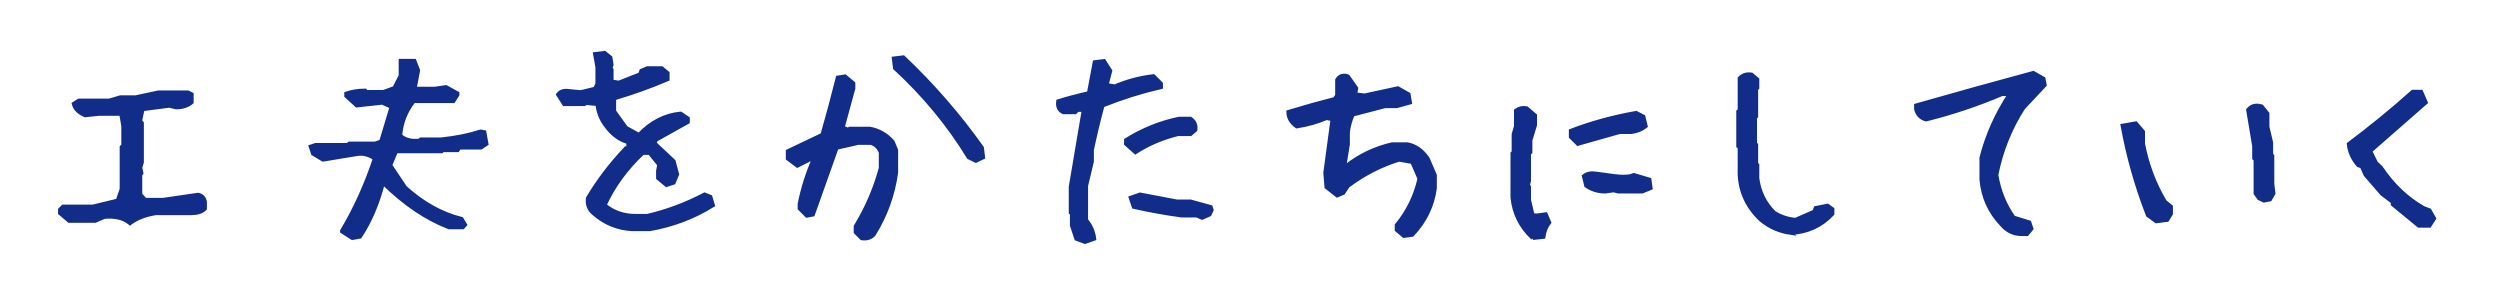 <svg height="38" viewBox="0 0 315 38" width="315" xmlns="http://www.w3.org/2000/svg"><path d="m16.385 28.113c.879-.645 1.973-1.064 3.281-1.26h4.512c.723 0 1.27-.186 1.641-.557v-.85c-.078-.488-.361-.791-.85-.908l-4.424.645h-2.256l-.615-.674v-2.49l.146-.205-.146-.703.205-.674v-4.922l-.234-.264.322-1.494 3.369-.439.85.205c.82 0 1.475-.215 1.963-.645v-.996l-.469-.234h-3.721l-2.871.615h-1.934l-1.377.41h-3.838l-.645.41c.156.625.635 1.104 1.436 1.436l1.729-.176h2.812l.264 1.523v2.461l-.205.205v5.303l-.498 1.436-3.135.762h-3.75l-.381.381v.439l1.143.967h3.281l1.172-.498c1.367-.117 2.441.146 3.223.791zm34.099-20.448.001 1.874-.791 1.553-1.377.498h-2.168l-.146-.176c-.84 0-1.631.127-2.373.381v.293l1.318 1.201 3.223-.352 1.172.527-1.318 4.365-.762.264h-3.252l-.205.176h-4.043l-.615.205.293.879 1.26.762 4.248-.703c.762-.137 1.523.049 2.285.557-1.094 3.301-2.471 6.338-4.131 9.111v.088l1.289.82.967-.176c1.25-1.875 2.217-4.141 2.9-6.797 2.695 2.656 5.469 4.531 8.32 5.625h1.729l.293-.322-.439-.732c-2.52-.625-4.893-1.943-7.119-3.955l-1.875-2.812.732-1.758h5.742l.146-.146h1.875l.205-.322h2.725l.703-.469-.264-1.465-.469-.088c-1.445.469-3.096.801-4.951.996h-2.578l-.146.146c-.996.137-1.816-.068-2.461-.615.117-1.621.684-3.076 1.699-4.365h5.01l.498-.791v-.176l-1.436-.791-1.406.205h-2.549l.439-2.314-.469-1.201zm31.376 21.21c2.91-.508 5.566-1.514 7.969-3.018l-.322-1.055-.732-.293c-2.305 1.211-4.707 2.109-7.207 2.695h-1.494c-1.504 0-2.803-.449-3.896-1.348 1.094-2.402 2.695-4.6 4.805-6.592h.879l1.201 1.494-.146.762v.908l1.055.879.908-.293.439-1.055-.439-1.641-2.402-2.256.146-.439 4.043-2.256v-.439l-.908-.615c-1.992.195-3.74 1.094-5.244 2.695l-1.641-.908-1.494-2.08v-1.494l.146-.176c2.305-.684 4.502-1.475 6.592-2.373v-.762l-.732-.615h-1.816l-.762.322-.146.439-2.695 1.055-.908-.146v-1.494l-.146-.176.146-.439-.146-.908-.732-.586-1.201.146.293 1.641v2.109l-.293.615-1.816.439-1.494-.146c-.605-.098-1.055.049-1.348.439l.762 1.201h2.549l.146-.146 1.494.146c.098.996.449 1.895 1.055 2.695.801 1.113 1.748 1.816 2.842 2.109v.762h-.293c-1.895 1.992-3.496 4.092-4.805 6.299-.098.801.156 1.445.762 1.934 1.387 1.211 2.988 1.865 4.805 1.963zm41.102-8.613.908-.439-.146-1.201c-2.91-4.102-6.211-7.9-9.902-11.396l-1.201.146.146 1.201c3.691 3.398 6.787 7.148 9.287 11.25zm-14.385 9.756c.586.098 1.084-.049 1.494-.439 1.504-2.402 2.451-5.01 2.842-7.822v-2.842l-.439-1.055c-.801-.898-1.758-1.445-2.871-1.641h-2.549l-.146.146-.732-.293 1.348-4.951v-.615l-1.055-.879-.908.146c-.605 2.402-1.25 4.805-1.934 7.207l-4.365 2.08v.908l1.201.908 1.816-.908h.293c-.801 1.797-1.406 3.701-1.816 5.713v.586l.908.908.762-.146 2.988-8.408 2.695-.615h1.67c.586.215.986.615 1.201 1.201v1.963c-.703 2.598-1.758 5.049-3.164 7.354v.732zm28.123.469 1.172-.41c-.098-.859-.439-1.641-1.025-2.344v-4.336l.732-3.047v-1.465c.391-1.855.84-3.721 1.348-5.596 2.441-.977 4.893-1.748 7.354-2.314v-.439l-.938-.937c-1.699.195-3.32.625-4.863 1.289l-1.055-.176.469-1.787-.791-1.23-1.172.146-.732 3.896c-1.387.312-2.676.654-3.867 1.025-.098.664.117 1.123.645 1.377h1.494l.293-.293h.791l-1.641 9.697v3.252l.146.117v1.494l.557 1.67zm6.357-11.309c1.602-1.035 3.389-1.797 5.361-2.285h1.582l.615-.527c.098-.586-.107-1.055-.615-1.406h-1.436c-2.363.488-4.59 1.387-6.68 2.695v.469zm8.408 8.262.938-.41.264-.586-.117-.352-2.549-.703h-1.729c-1.562-.293-3.105-.586-4.629-.879l-1.172.41.381 1.143c1.992.449 3.994.811 6.006 1.084h1.904zm25.428 2.285 1.055-.146c1.602-1.699 2.549-3.652 2.842-5.859v-1.641l-.908-2.109c-.684-.996-1.533-1.592-2.549-1.787h-1.934c-2.109.488-4.014 1.387-5.713 2.695h-.293l.439-2.695v-1.523c.098-.801.303-1.543.615-2.227l4.043-1.055h1.494l1.67-.469-.176-1.025-1.348-.762-4.189.908-1.201-.146.146-.762-1.055-1.494c-.586-.215-1.035-.068-1.348.439v1.963l-.293.439c-1.992.508-3.945 1.055-5.859 1.641 0 .703.352 1.309 1.055 1.816 1.309-.195 2.559-.547 3.75-1.055l.762.146-.908 6.738.146 1.816 1.348 1.055.762-.322.586-.879c2.012-1.504 4.16-2.607 6.445-3.311l1.67.293.908 2.109c-.508 2.207-1.465 4.16-2.871 5.859v.586zm16.229.264 1.348-.146c.098-.703.342-1.309.732-1.816l-.439-1.025-1.055.146h-.586l-.469-1.963v-1.641l-.146-.146.146-.615v-3.457l.176-.146v-1.494l.586-1.934v-1.201l-1.055-.908c-.488-.098-.938 0-1.348.293v1.963l-.293 1.025v2.256l-.146.146v5.566c.195 1.992 1.045 3.691 2.549 5.098zm5.684-11.865c1.699-.488 3.457-.986 5.273-1.494h1.494c.703-.098 1.299-.342 1.787-.732l-.293-1.201-.908-.469c-2.891.508-5.635 1.26-8.232 2.256v.762zm8.115 6.006 1.055-.439-.146-1.055-1.963-.586-.439.146c-.508.098-1.162.098-1.963 0l-2.402-.322c-.605-.098-1.104.01-1.494.322l.293 1.201c.703.488 1.504.732 2.402.732l1.055-.146.586.146zm18.719 5.215c2.09-.098 3.838-.898 5.244-2.402v-.586l-.615-.439-1.494.293-.146.439-2.402 1.055c-.996-.098-1.895-.4-2.695-.908-1.191-1.191-1.895-2.637-2.109-4.336v-1.67l-.146-.146v-2.402l-.146-.146v-3.281l.146-.146v-3.457l.146-.146v-1.055l-.732-.615c-.605-.098-1.104.059-1.494.469v4.043l-.176.146v4.365l.176.146v2.549c-.117 2.598.781 4.795 2.695 6.592 1.094.898 2.344 1.445 3.75 1.641zm29.764.146.557-.674-.264-.791-1.992-.615c-1.133-1.621-1.855-3.418-2.168-5.391.625-3.086 1.758-5.898 3.398-8.438l2.695-2.871-.146-.791-1.289-.732c-4.922 1.328-9.844 2.695-14.766 4.102v.469c.176.684.596 1.113 1.26 1.289 3.223-.801 6.406-1.865 9.551-3.193h.996c-1.68 2.559-2.871 5.234-3.574 8.027v2.754c.195 2.188 1.045 4.072 2.549 5.654.684.801 1.514 1.201 2.49 1.201zm29.852-4.219.762-.146.439-.762-.146-1.201v-3.516l-.146-.146v-1.523l-.469-1.992v-1.67l-.732-.908c-.723-.215-1.289-.068-1.699.439l.762 4.57v1.523l.176.176v4.248l.439.615zm-13.564 2.607 1.377-.176.469-.762v-.908l-.762-.615c-1.328-2.227-2.246-4.658-2.754-7.295v-1.523l-.908-1.055-1.67.293c.703 3.867 1.768 7.627 3.193 11.279zm34.422.557.586-.908-.586-1.025-.762-.293c-2.09-1.191-3.877-2.891-5.361-5.098l-.615-.586-.732-1.494c2.285-1.992 4.619-4.033 7.002-6.123l-.586-1.348h-1.055c-2.578 2.305-5.264 4.502-8.057 6.592.098.977.498 1.865 1.201 2.666l.439.146.469 1.055 2.08 2.402 1.348 1.025v.293l3.281 2.695z" fill="#112d89" stroke="#112d89" stroke-width=".5"/></svg>